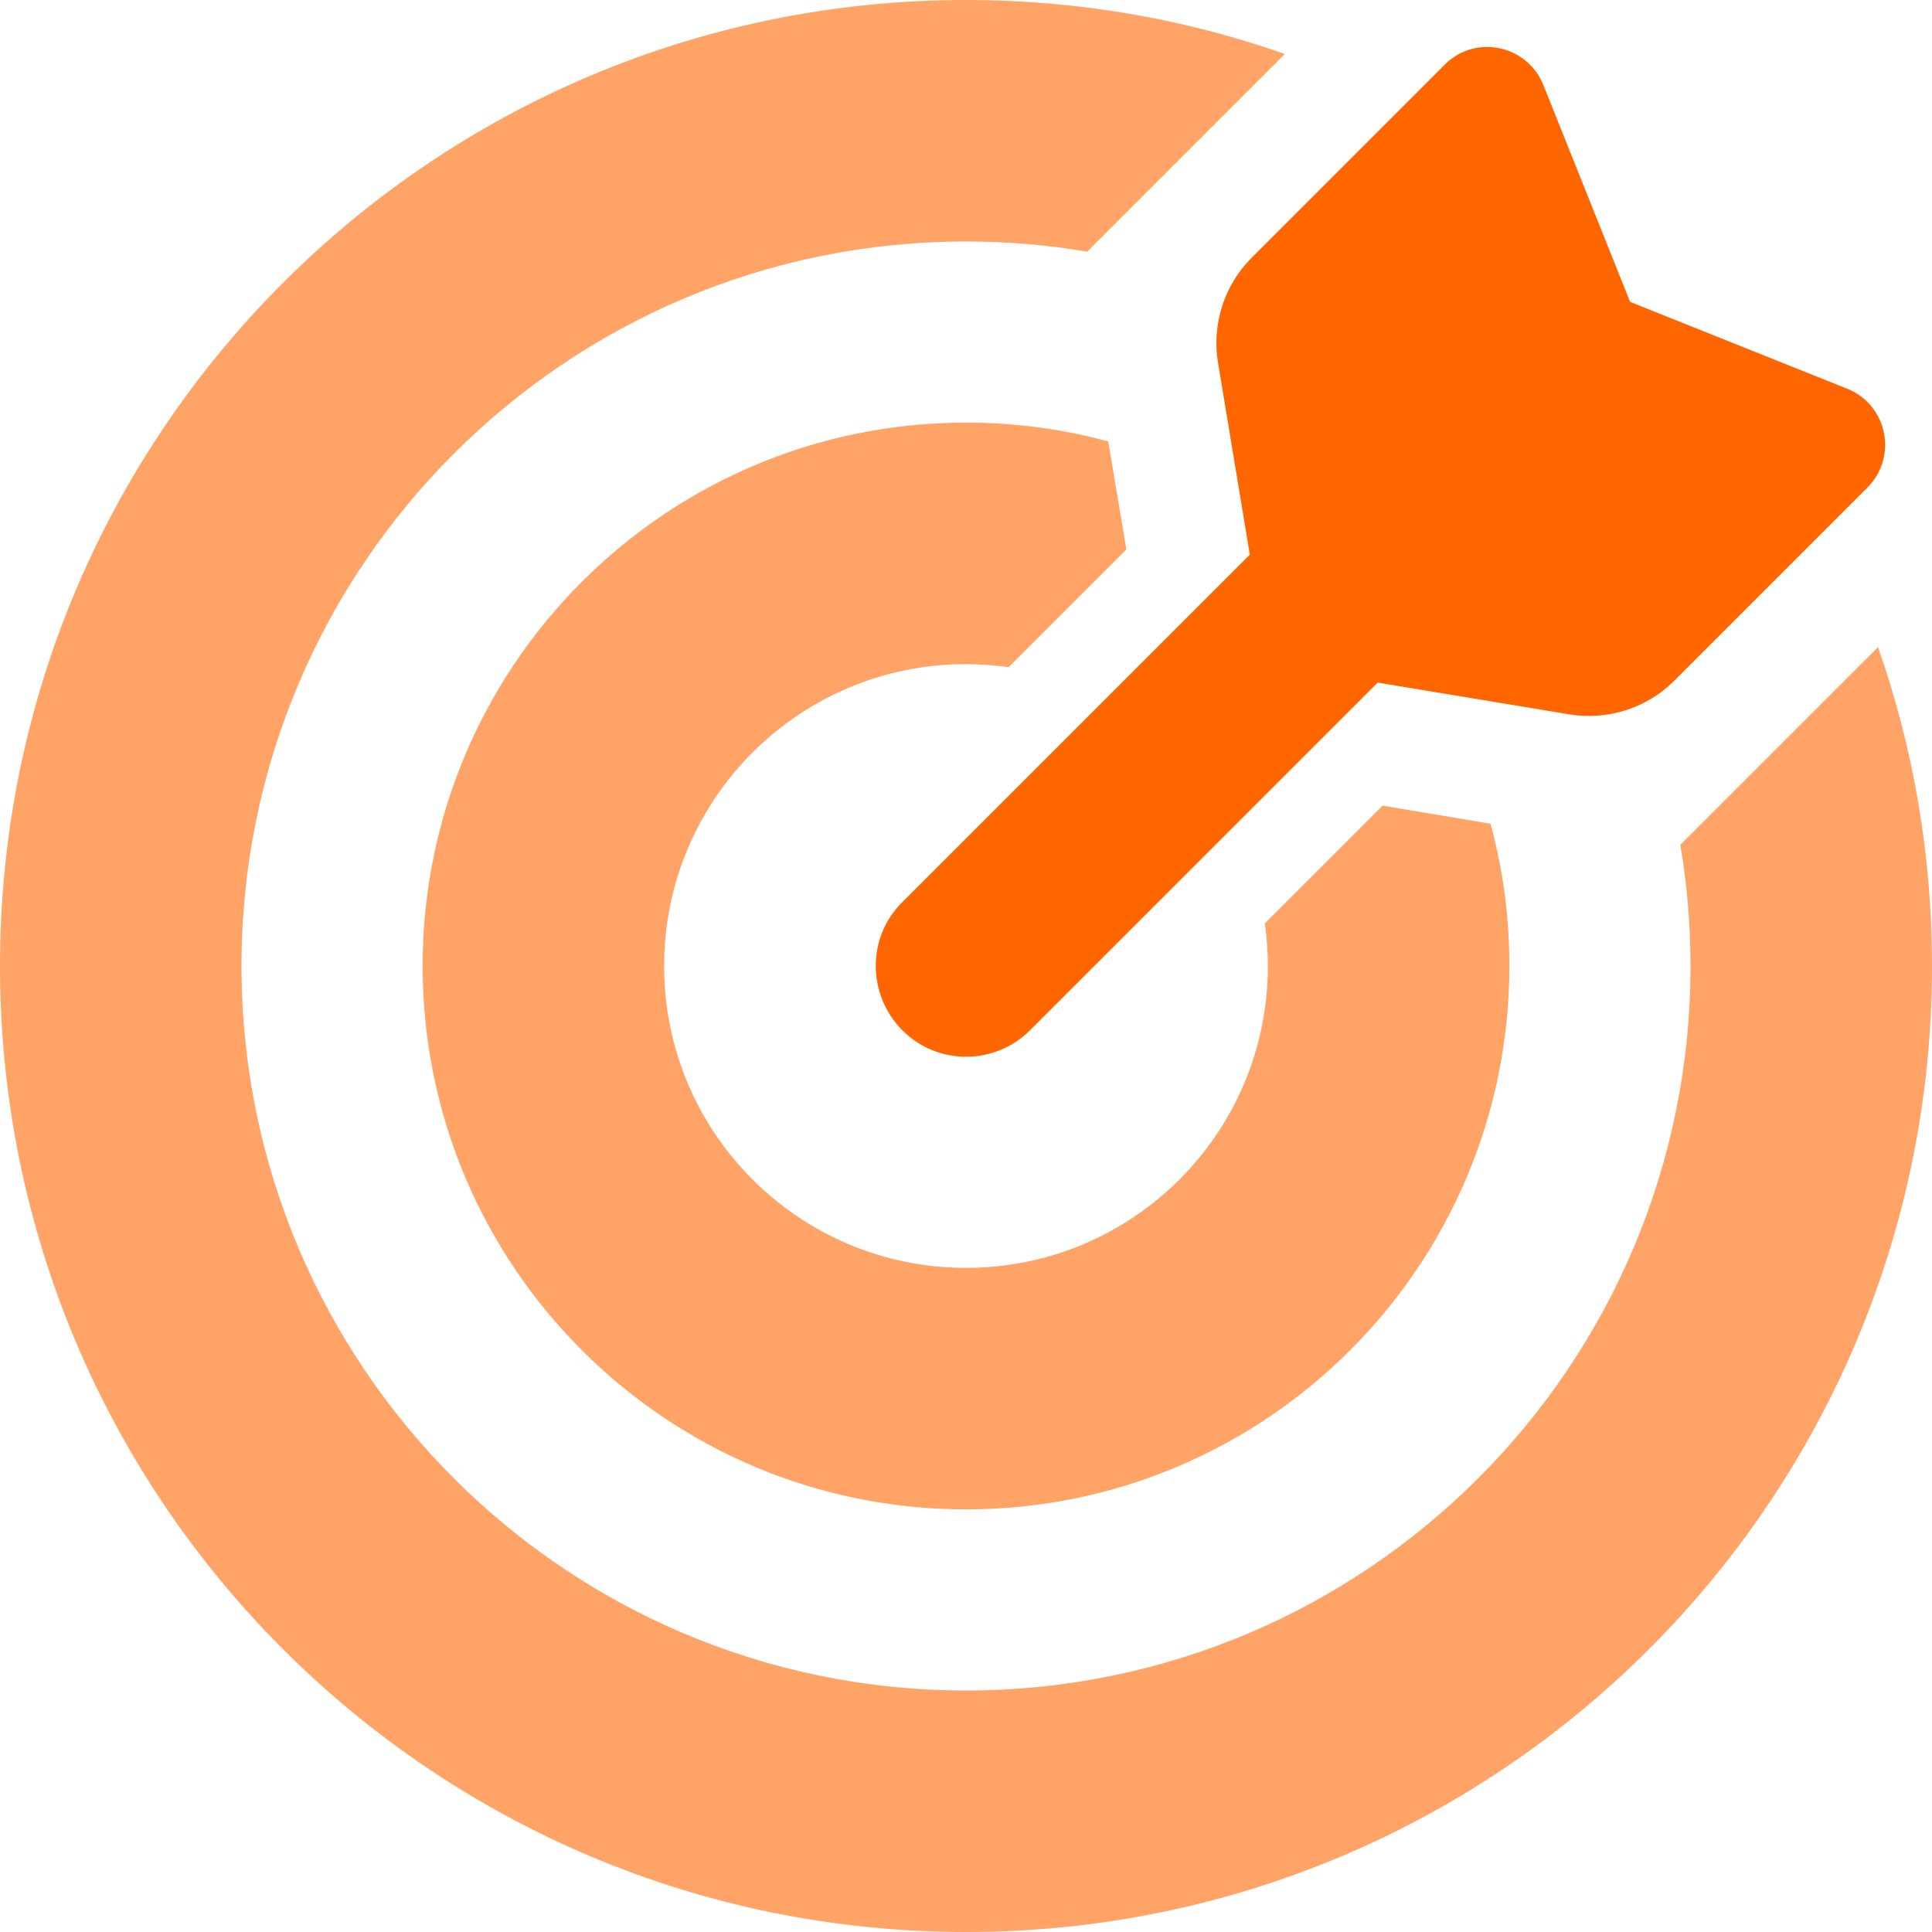 <svg fill="none" height="512" viewBox="0 0 512 512" width="512" xmlns="http://www.w3.org/2000/svg"><g fill="#f60"><path d="m0 256c0 141.4 114.6 256 256 256s256-114.6 256-256c0-29.6-5-58-14.3-84.5l-43.1 43.1-9.3 9.3c1.8 10.4 2.7 21.1 2.7 32.1 0 106-86 192-192 192s-192-86-192-192 86-192 192-192c10.9 0 21.6.9 32.1 2.7l9.3-9.3 43.1-43.1c-26.5-9.3-54.9-14.3-84.5-14.3-141.4 0-256 114.6-256 256zm112 0c0 79.5 64.5 144 144 144s144-64.5 144-144c0-13.1-1.7-25.7-5-37.7l-28.6-4.8-31.2 31.2c.5 3.7.8 7.5.8 11.3 0 44.2-35.8 80-80 80s-80-35.8-80-80 35.8-80 80-80c3.8 0 7.6.3 11.3.8l31.2-31.2-4.8-28.6c-12-3.3-24.7-5-37.7-5-79.5 0-144 64.5-144 144z" fill-opacity=".6"/><path d="m331.2 146.9-8.4-50.7c-1.7-10.2 1.6-20.6 8.9-27.9l51.2-51.2c8.1-8.1 21.8-5.2 26.1 5.4l23 57.5 57.5 23c10.7 4.3 13.5 18 5.4 26.2l-51.2 51.2c-7.3 7.3-17.7 10.6-27.9 8.9l-50.7-8.4-92.1 92.1c-9.4 9.4-24.6 9.4-33.9 0s-9.4-24.6 0-33.9l92.1-92.1z"/></g></svg>